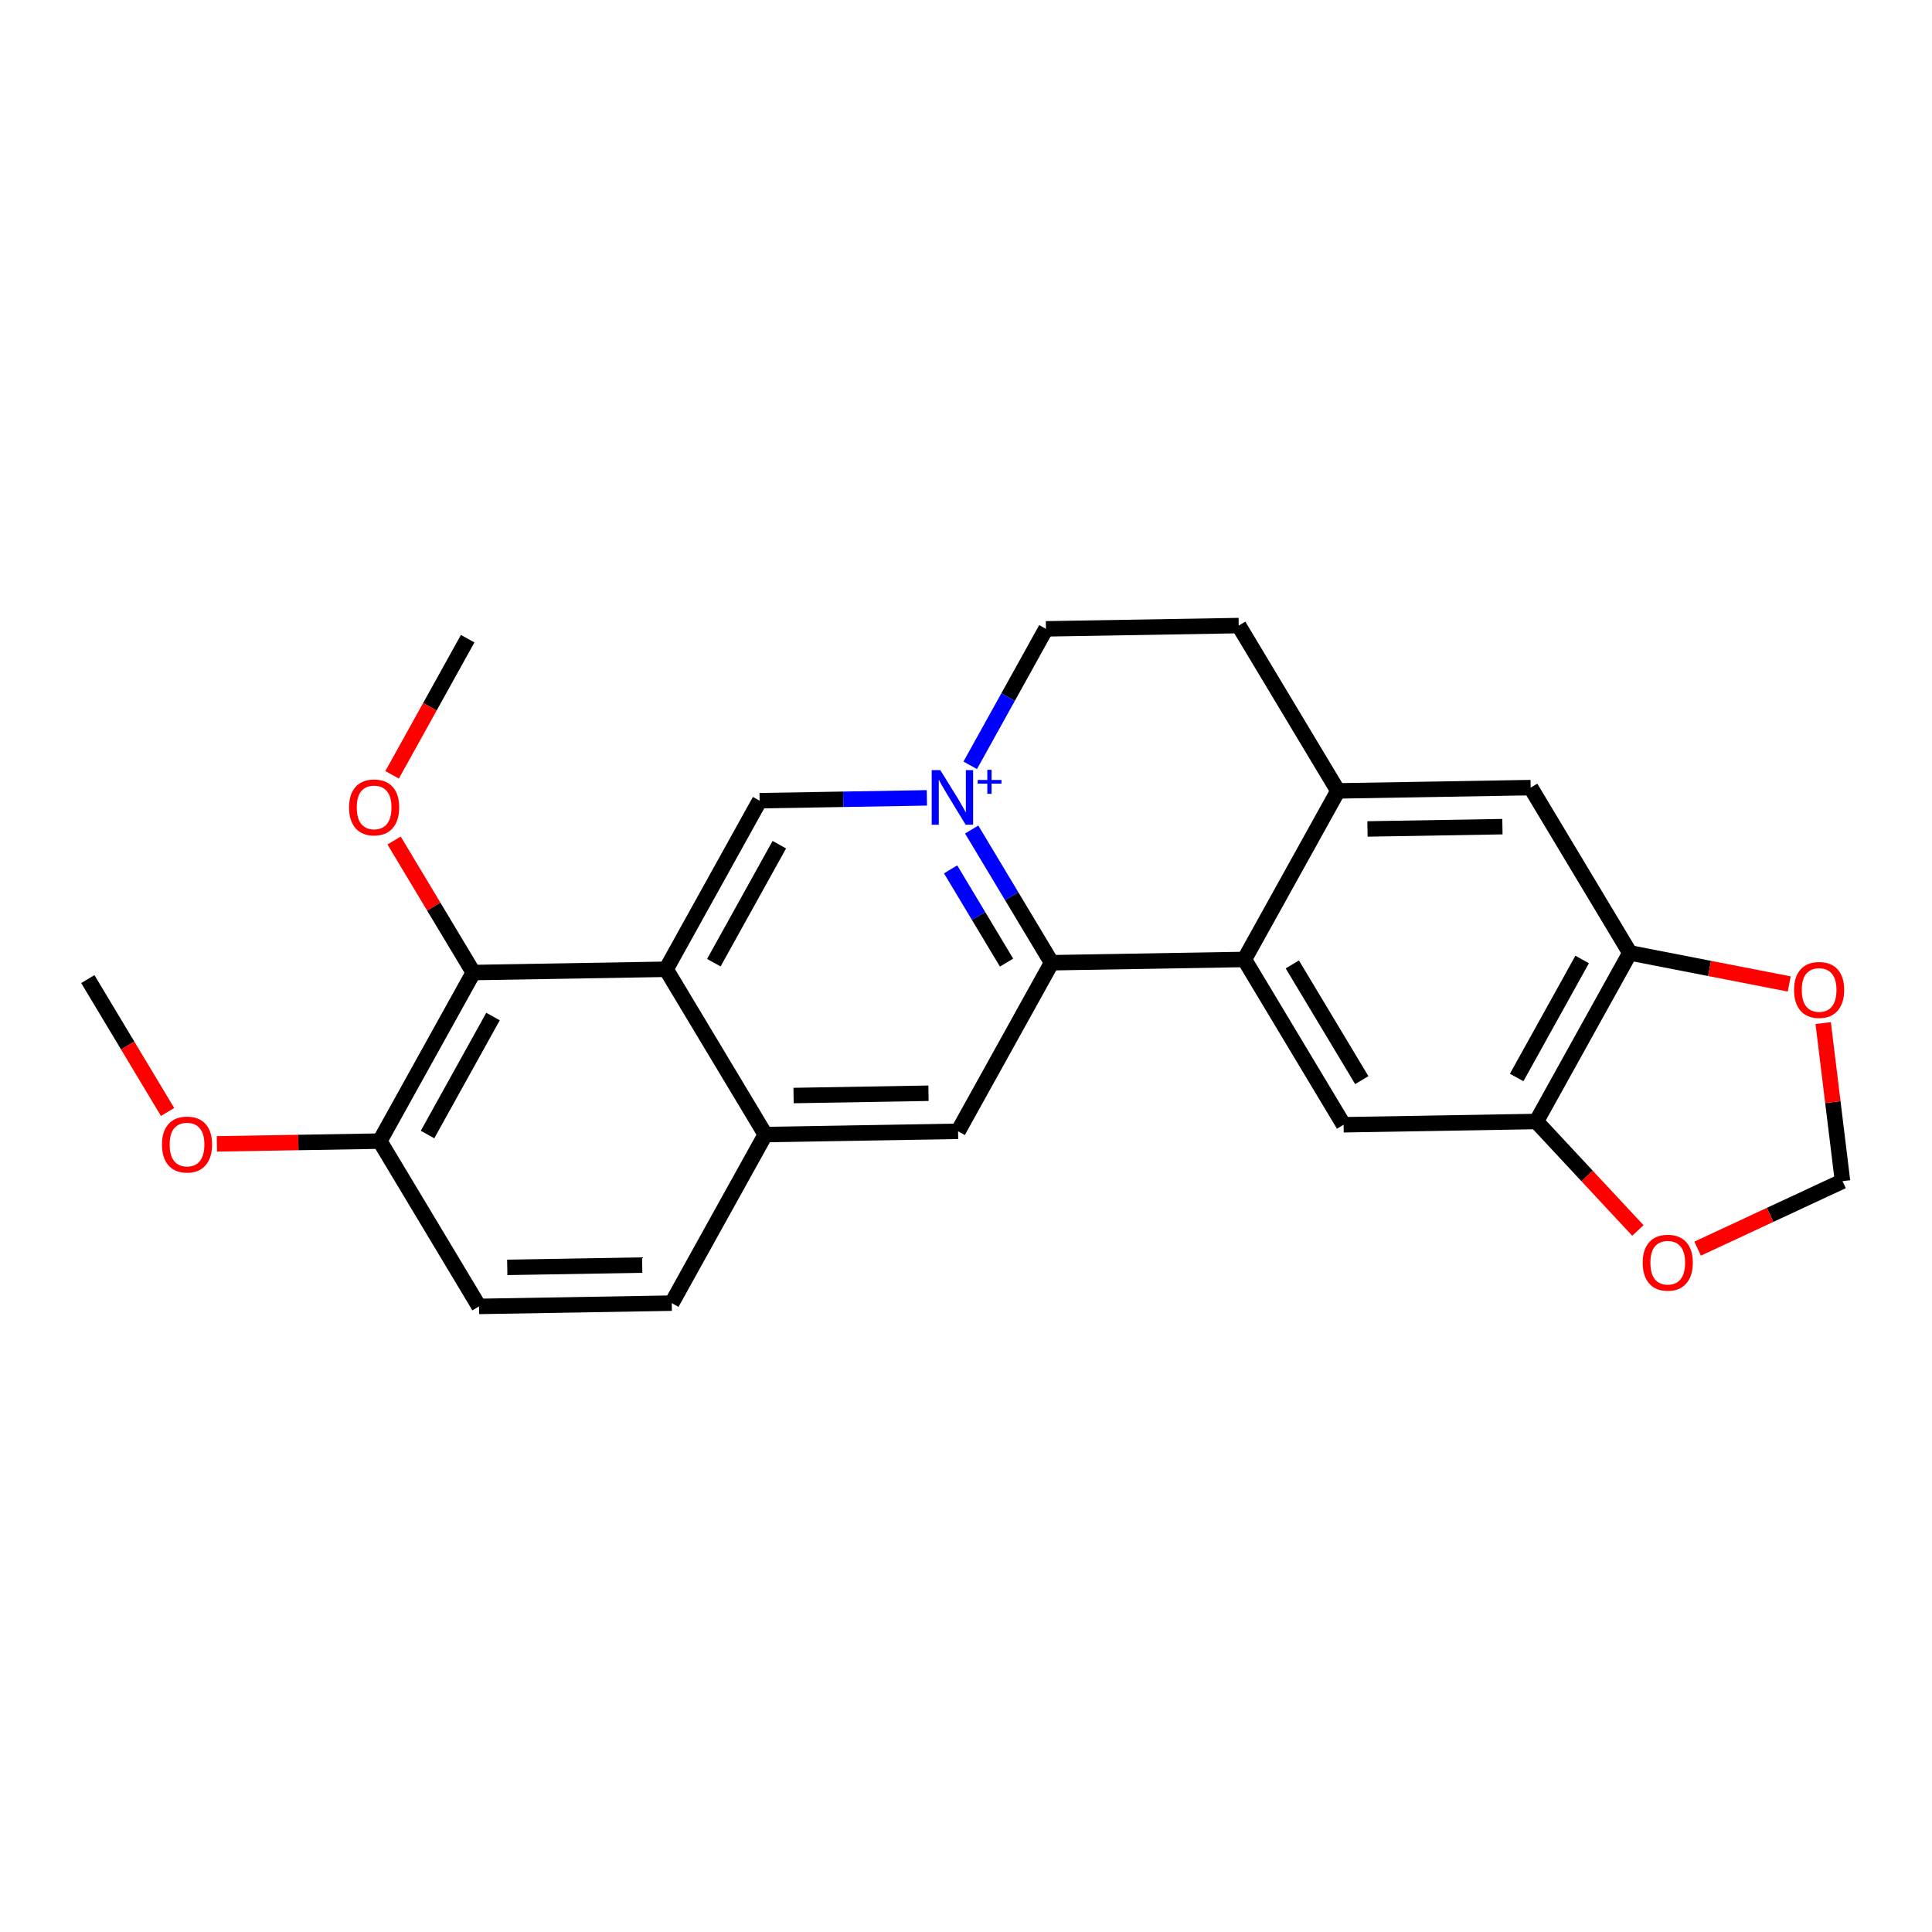 <?xml version='1.0' encoding='iso-8859-1'?>
<svg version='1.1' baseProfile='full'
              xmlns='http://www.w3.org/2000/svg'
                      xmlns:rdkit='http://www.rdkit.org/xml'
                      xmlns:xlink='http://www.w3.org/1999/xlink'
                  xml:space='preserve'
width='250px' height='250px' viewBox='0 0 250 250'>
<!-- END OF HEADER -->
<rect style='opacity:1.0;fill:#FFFFFF;stroke:none' width='250' height='250' x='0' y='0'> </rect>
<path class='bond-0 atom-0 atom-21' d='M 11.364,126.693 L 16.523,135.29' style='fill:none;fill-rule:evenodd;stroke:#000000;stroke-width:2.0px;stroke-linecap:butt;stroke-linejoin:miter;stroke-opacity:1' />
<path class='bond-0 atom-0 atom-21' d='M 16.523,135.29 L 21.683,143.887' style='fill:none;fill-rule:evenodd;stroke:#FF0000;stroke-width:2.0px;stroke-linecap:butt;stroke-linejoin:miter;stroke-opacity:1' />
<path class='bond-1 atom-1 atom-22' d='M 60.517,82.644 L 55.628,91.453' style='fill:none;fill-rule:evenodd;stroke:#000000;stroke-width:2.0px;stroke-linecap:butt;stroke-linejoin:miter;stroke-opacity:1' />
<path class='bond-1 atom-1 atom-22' d='M 55.628,91.453 L 50.74,100.261' style='fill:none;fill-rule:evenodd;stroke:#FF0000;stroke-width:2.0px;stroke-linecap:butt;stroke-linejoin:miter;stroke-opacity:1' />
<path class='bond-2 atom-2 atom-3' d='M 86.926,168.626 L 61.983,169.049' style='fill:none;fill-rule:evenodd;stroke:#000000;stroke-width:2.0px;stroke-linecap:butt;stroke-linejoin:miter;stroke-opacity:1' />
<path class='bond-2 atom-2 atom-3' d='M 83.1,163.701 L 65.639,163.997' style='fill:none;fill-rule:evenodd;stroke:#000000;stroke-width:2.0px;stroke-linecap:butt;stroke-linejoin:miter;stroke-opacity:1' />
<path class='bond-3 atom-2 atom-11' d='M 86.926,168.626 L 99.031,146.813' style='fill:none;fill-rule:evenodd;stroke:#000000;stroke-width:2.0px;stroke-linecap:butt;stroke-linejoin:miter;stroke-opacity:1' />
<path class='bond-4 atom-3 atom-16' d='M 61.983,169.049 L 49.145,147.659' style='fill:none;fill-rule:evenodd;stroke:#000000;stroke-width:2.0px;stroke-linecap:butt;stroke-linejoin:miter;stroke-opacity:1' />
<path class='bond-5 atom-4 atom-5' d='M 160.288,80.951 L 135.345,81.374' style='fill:none;fill-rule:evenodd;stroke:#000000;stroke-width:2.0px;stroke-linecap:butt;stroke-linejoin:miter;stroke-opacity:1' />
<path class='bond-6 atom-4 atom-12' d='M 160.288,80.951 L 173.126,102.341' style='fill:none;fill-rule:evenodd;stroke:#000000;stroke-width:2.0px;stroke-linecap:butt;stroke-linejoin:miter;stroke-opacity:1' />
<path class='bond-7 atom-5 atom-20' d='M 135.345,81.374 L 130.446,90.203' style='fill:none;fill-rule:evenodd;stroke:#000000;stroke-width:2.0px;stroke-linecap:butt;stroke-linejoin:miter;stroke-opacity:1' />
<path class='bond-7 atom-5 atom-20' d='M 130.446,90.203 L 125.547,99.031' style='fill:none;fill-rule:evenodd;stroke:#0000FF;stroke-width:2.0px;stroke-linecap:butt;stroke-linejoin:miter;stroke-opacity:1' />
<path class='bond-8 atom-6 atom-11' d='M 123.974,146.39 L 99.031,146.813' style='fill:none;fill-rule:evenodd;stroke:#000000;stroke-width:2.0px;stroke-linecap:butt;stroke-linejoin:miter;stroke-opacity:1' />
<path class='bond-8 atom-6 atom-11' d='M 120.147,141.465 L 102.687,141.761' style='fill:none;fill-rule:evenodd;stroke:#000000;stroke-width:2.0px;stroke-linecap:butt;stroke-linejoin:miter;stroke-opacity:1' />
<path class='bond-9 atom-6 atom-15' d='M 123.974,146.39 L 136.078,124.577' style='fill:none;fill-rule:evenodd;stroke:#000000;stroke-width:2.0px;stroke-linecap:butt;stroke-linejoin:miter;stroke-opacity:1' />
<path class='bond-10 atom-7 atom-12' d='M 198.069,101.917 L 173.126,102.341' style='fill:none;fill-rule:evenodd;stroke:#000000;stroke-width:2.0px;stroke-linecap:butt;stroke-linejoin:miter;stroke-opacity:1' />
<path class='bond-10 atom-7 atom-12' d='M 194.413,106.969 L 176.952,107.266' style='fill:none;fill-rule:evenodd;stroke:#000000;stroke-width:2.0px;stroke-linecap:butt;stroke-linejoin:miter;stroke-opacity:1' />
<path class='bond-11 atom-7 atom-17' d='M 198.069,101.917 L 210.907,123.307' style='fill:none;fill-rule:evenodd;stroke:#000000;stroke-width:2.0px;stroke-linecap:butt;stroke-linejoin:miter;stroke-opacity:1' />
<path class='bond-12 atom-8 atom-13' d='M 173.86,145.543 L 161.021,124.153' style='fill:none;fill-rule:evenodd;stroke:#000000;stroke-width:2.0px;stroke-linecap:butt;stroke-linejoin:miter;stroke-opacity:1' />
<path class='bond-12 atom-8 atom-13' d='M 176.212,139.767 L 167.225,124.794' style='fill:none;fill-rule:evenodd;stroke:#000000;stroke-width:2.0px;stroke-linecap:butt;stroke-linejoin:miter;stroke-opacity:1' />
<path class='bond-13 atom-8 atom-18' d='M 173.86,145.543 L 198.802,145.12' style='fill:none;fill-rule:evenodd;stroke:#000000;stroke-width:2.0px;stroke-linecap:butt;stroke-linejoin:miter;stroke-opacity:1' />
<path class='bond-14 atom-9 atom-14' d='M 98.297,103.61 L 86.192,125.423' style='fill:none;fill-rule:evenodd;stroke:#000000;stroke-width:2.0px;stroke-linecap:butt;stroke-linejoin:miter;stroke-opacity:1' />
<path class='bond-14 atom-9 atom-14' d='M 100.844,109.303 L 92.371,124.572' style='fill:none;fill-rule:evenodd;stroke:#000000;stroke-width:2.0px;stroke-linecap:butt;stroke-linejoin:miter;stroke-opacity:1' />
<path class='bond-15 atom-9 atom-20' d='M 98.297,103.61 L 109.117,103.427' style='fill:none;fill-rule:evenodd;stroke:#000000;stroke-width:2.0px;stroke-linecap:butt;stroke-linejoin:miter;stroke-opacity:1' />
<path class='bond-15 atom-9 atom-20' d='M 109.117,103.427 L 119.938,103.243' style='fill:none;fill-rule:evenodd;stroke:#0000FF;stroke-width:2.0px;stroke-linecap:butt;stroke-linejoin:miter;stroke-opacity:1' />
<path class='bond-16 atom-10 atom-23' d='M 238.422,152.841 L 237.171,142.613' style='fill:none;fill-rule:evenodd;stroke:#000000;stroke-width:2.0px;stroke-linecap:butt;stroke-linejoin:miter;stroke-opacity:1' />
<path class='bond-16 atom-10 atom-23' d='M 237.171,142.613 L 235.92,132.385' style='fill:none;fill-rule:evenodd;stroke:#FF0000;stroke-width:2.0px;stroke-linecap:butt;stroke-linejoin:miter;stroke-opacity:1' />
<path class='bond-17 atom-10 atom-24' d='M 238.422,152.841 L 229.048,157.206' style='fill:none;fill-rule:evenodd;stroke:#000000;stroke-width:2.0px;stroke-linecap:butt;stroke-linejoin:miter;stroke-opacity:1' />
<path class='bond-17 atom-10 atom-24' d='M 229.048,157.206 L 219.674,161.572' style='fill:none;fill-rule:evenodd;stroke:#FF0000;stroke-width:2.0px;stroke-linecap:butt;stroke-linejoin:miter;stroke-opacity:1' />
<path class='bond-18 atom-11 atom-14' d='M 99.031,146.813 L 86.192,125.423' style='fill:none;fill-rule:evenodd;stroke:#000000;stroke-width:2.0px;stroke-linecap:butt;stroke-linejoin:miter;stroke-opacity:1' />
<path class='bond-19 atom-12 atom-13' d='M 173.126,102.341 L 161.021,124.153' style='fill:none;fill-rule:evenodd;stroke:#000000;stroke-width:2.0px;stroke-linecap:butt;stroke-linejoin:miter;stroke-opacity:1' />
<path class='bond-20 atom-13 atom-15' d='M 161.021,124.153 L 136.078,124.577' style='fill:none;fill-rule:evenodd;stroke:#000000;stroke-width:2.0px;stroke-linecap:butt;stroke-linejoin:miter;stroke-opacity:1' />
<path class='bond-21 atom-14 atom-19' d='M 86.192,125.423 L 61.25,125.847' style='fill:none;fill-rule:evenodd;stroke:#000000;stroke-width:2.0px;stroke-linecap:butt;stroke-linejoin:miter;stroke-opacity:1' />
<path class='bond-22 atom-15 atom-20' d='M 136.078,124.577 L 130.907,115.96' style='fill:none;fill-rule:evenodd;stroke:#000000;stroke-width:2.0px;stroke-linecap:butt;stroke-linejoin:miter;stroke-opacity:1' />
<path class='bond-22 atom-15 atom-20' d='M 130.907,115.96 L 125.735,107.343' style='fill:none;fill-rule:evenodd;stroke:#0000FF;stroke-width:2.0px;stroke-linecap:butt;stroke-linejoin:miter;stroke-opacity:1' />
<path class='bond-22 atom-15 atom-20' d='M 130.249,124.559 L 126.629,118.528' style='fill:none;fill-rule:evenodd;stroke:#000000;stroke-width:2.0px;stroke-linecap:butt;stroke-linejoin:miter;stroke-opacity:1' />
<path class='bond-22 atom-15 atom-20' d='M 126.629,118.528 L 123.009,112.496' style='fill:none;fill-rule:evenodd;stroke:#0000FF;stroke-width:2.0px;stroke-linecap:butt;stroke-linejoin:miter;stroke-opacity:1' />
<path class='bond-23 atom-16 atom-19' d='M 49.145,147.659 L 61.25,125.847' style='fill:none;fill-rule:evenodd;stroke:#000000;stroke-width:2.0px;stroke-linecap:butt;stroke-linejoin:miter;stroke-opacity:1' />
<path class='bond-23 atom-16 atom-19' d='M 55.323,146.808 L 63.796,131.539' style='fill:none;fill-rule:evenodd;stroke:#000000;stroke-width:2.0px;stroke-linecap:butt;stroke-linejoin:miter;stroke-opacity:1' />
<path class='bond-24 atom-16 atom-21' d='M 49.145,147.659 L 38.606,147.838' style='fill:none;fill-rule:evenodd;stroke:#000000;stroke-width:2.0px;stroke-linecap:butt;stroke-linejoin:miter;stroke-opacity:1' />
<path class='bond-24 atom-16 atom-21' d='M 38.606,147.838 L 28.068,148.017' style='fill:none;fill-rule:evenodd;stroke:#FF0000;stroke-width:2.0px;stroke-linecap:butt;stroke-linejoin:miter;stroke-opacity:1' />
<path class='bond-25 atom-17 atom-18' d='M 210.907,123.307 L 198.802,145.12' style='fill:none;fill-rule:evenodd;stroke:#000000;stroke-width:2.0px;stroke-linecap:butt;stroke-linejoin:miter;stroke-opacity:1' />
<path class='bond-25 atom-17 atom-18' d='M 204.729,124.158 L 196.256,139.427' style='fill:none;fill-rule:evenodd;stroke:#000000;stroke-width:2.0px;stroke-linecap:butt;stroke-linejoin:miter;stroke-opacity:1' />
<path class='bond-26 atom-17 atom-23' d='M 210.907,123.307 L 221.217,125.316' style='fill:none;fill-rule:evenodd;stroke:#000000;stroke-width:2.0px;stroke-linecap:butt;stroke-linejoin:miter;stroke-opacity:1' />
<path class='bond-26 atom-17 atom-23' d='M 221.217,125.316 L 231.527,127.325' style='fill:none;fill-rule:evenodd;stroke:#FF0000;stroke-width:2.0px;stroke-linecap:butt;stroke-linejoin:miter;stroke-opacity:1' />
<path class='bond-27 atom-18 atom-24' d='M 198.802,145.12 L 205.371,152.171' style='fill:none;fill-rule:evenodd;stroke:#000000;stroke-width:2.0px;stroke-linecap:butt;stroke-linejoin:miter;stroke-opacity:1' />
<path class='bond-27 atom-18 atom-24' d='M 205.371,152.171 L 211.94,159.222' style='fill:none;fill-rule:evenodd;stroke:#FF0000;stroke-width:2.0px;stroke-linecap:butt;stroke-linejoin:miter;stroke-opacity:1' />
<path class='bond-28 atom-19 atom-22' d='M 61.25,125.847 L 56.123,117.305' style='fill:none;fill-rule:evenodd;stroke:#000000;stroke-width:2.0px;stroke-linecap:butt;stroke-linejoin:miter;stroke-opacity:1' />
<path class='bond-28 atom-19 atom-22' d='M 56.123,117.305 L 50.996,108.763' style='fill:none;fill-rule:evenodd;stroke:#FF0000;stroke-width:2.0px;stroke-linecap:butt;stroke-linejoin:miter;stroke-opacity:1' />
<path  class='atom-20' d='M 121.679 99.655
L 123.994 103.397
Q 124.223 103.766, 124.593 104.434
Q 124.962 105.103, 124.982 105.143
L 124.982 99.655
L 125.92 99.655
L 125.92 106.72
L 124.952 106.72
L 122.467 102.628
Q 122.178 102.149, 121.868 101.601
Q 121.569 101.052, 121.479 100.882
L 121.479 106.72
L 120.561 106.72
L 120.561 99.655
L 121.679 99.655
' fill='#0000FF'/>
<path  class='atom-20' d='M 126.512 100.928
L 127.757 100.928
L 127.757 99.618
L 128.31 99.618
L 128.31 100.928
L 129.588 100.928
L 129.588 101.402
L 128.31 101.402
L 128.31 102.72
L 127.757 102.72
L 127.757 101.402
L 126.512 101.402
L 126.512 100.928
' fill='#0000FF'/>
<path  class='atom-21' d='M 20.959 148.103
Q 20.959 146.406, 21.797 145.458
Q 22.635 144.51, 24.202 144.51
Q 25.768 144.51, 26.607 145.458
Q 27.445 146.406, 27.445 148.103
Q 27.445 149.819, 26.597 150.797
Q 25.748 151.765, 24.202 151.765
Q 22.645 151.765, 21.797 150.797
Q 20.959 149.829, 20.959 148.103
M 24.202 150.967
Q 25.279 150.967, 25.858 150.248
Q 26.447 149.52, 26.447 148.103
Q 26.447 146.716, 25.858 146.017
Q 25.279 145.309, 24.202 145.309
Q 23.124 145.309, 22.535 146.007
Q 21.956 146.706, 21.956 148.103
Q 21.956 149.53, 22.535 150.248
Q 23.124 150.967, 24.202 150.967
' fill='#FF0000'/>
<path  class='atom-22' d='M 45.169 104.477
Q 45.169 102.781, 46.007 101.833
Q 46.845 100.885, 48.411 100.885
Q 49.978 100.885, 50.816 101.833
Q 51.655 102.781, 51.655 104.477
Q 51.655 106.193, 50.806 107.171
Q 49.958 108.139, 48.411 108.139
Q 46.855 108.139, 46.007 107.171
Q 45.169 106.203, 45.169 104.477
M 48.411 107.341
Q 49.489 107.341, 50.068 106.622
Q 50.657 105.894, 50.657 104.477
Q 50.657 103.09, 50.068 102.391
Q 49.489 101.683, 48.411 101.683
Q 47.334 101.683, 46.745 102.381
Q 46.166 103.08, 46.166 104.477
Q 46.166 105.904, 46.745 106.622
Q 47.334 107.341, 48.411 107.341
' fill='#FF0000'/>
<path  class='atom-23' d='M 232.15 128.099
Q 232.15 126.402, 232.988 125.454
Q 233.827 124.506, 235.393 124.506
Q 236.96 124.506, 237.798 125.454
Q 238.636 126.402, 238.636 128.099
Q 238.636 129.815, 237.788 130.793
Q 236.94 131.761, 235.393 131.761
Q 233.837 131.761, 232.988 130.793
Q 232.15 129.825, 232.15 128.099
M 235.393 130.963
Q 236.471 130.963, 237.05 130.244
Q 237.639 129.516, 237.639 128.099
Q 237.639 126.712, 237.05 126.013
Q 236.471 125.305, 235.393 125.305
Q 234.316 125.305, 233.727 126.003
Q 233.148 126.702, 233.148 128.099
Q 233.148 129.526, 233.727 130.244
Q 234.316 130.963, 235.393 130.963
' fill='#FF0000'/>
<path  class='atom-24' d='M 212.564 163.393
Q 212.564 161.696, 213.402 160.748
Q 214.24 159.8, 215.807 159.8
Q 217.374 159.8, 218.212 160.748
Q 219.05 161.696, 219.05 163.393
Q 219.05 165.109, 218.202 166.087
Q 217.354 167.055, 215.807 167.055
Q 214.25 167.055, 213.402 166.087
Q 212.564 165.119, 212.564 163.393
M 215.807 166.257
Q 216.885 166.257, 217.464 165.538
Q 218.052 164.81, 218.052 163.393
Q 218.052 162.006, 217.464 161.307
Q 216.885 160.599, 215.807 160.599
Q 214.729 160.599, 214.141 161.297
Q 213.562 161.996, 213.562 163.393
Q 213.562 164.82, 214.141 165.538
Q 214.729 166.257, 215.807 166.257
' fill='#FF0000'/>
</svg>

